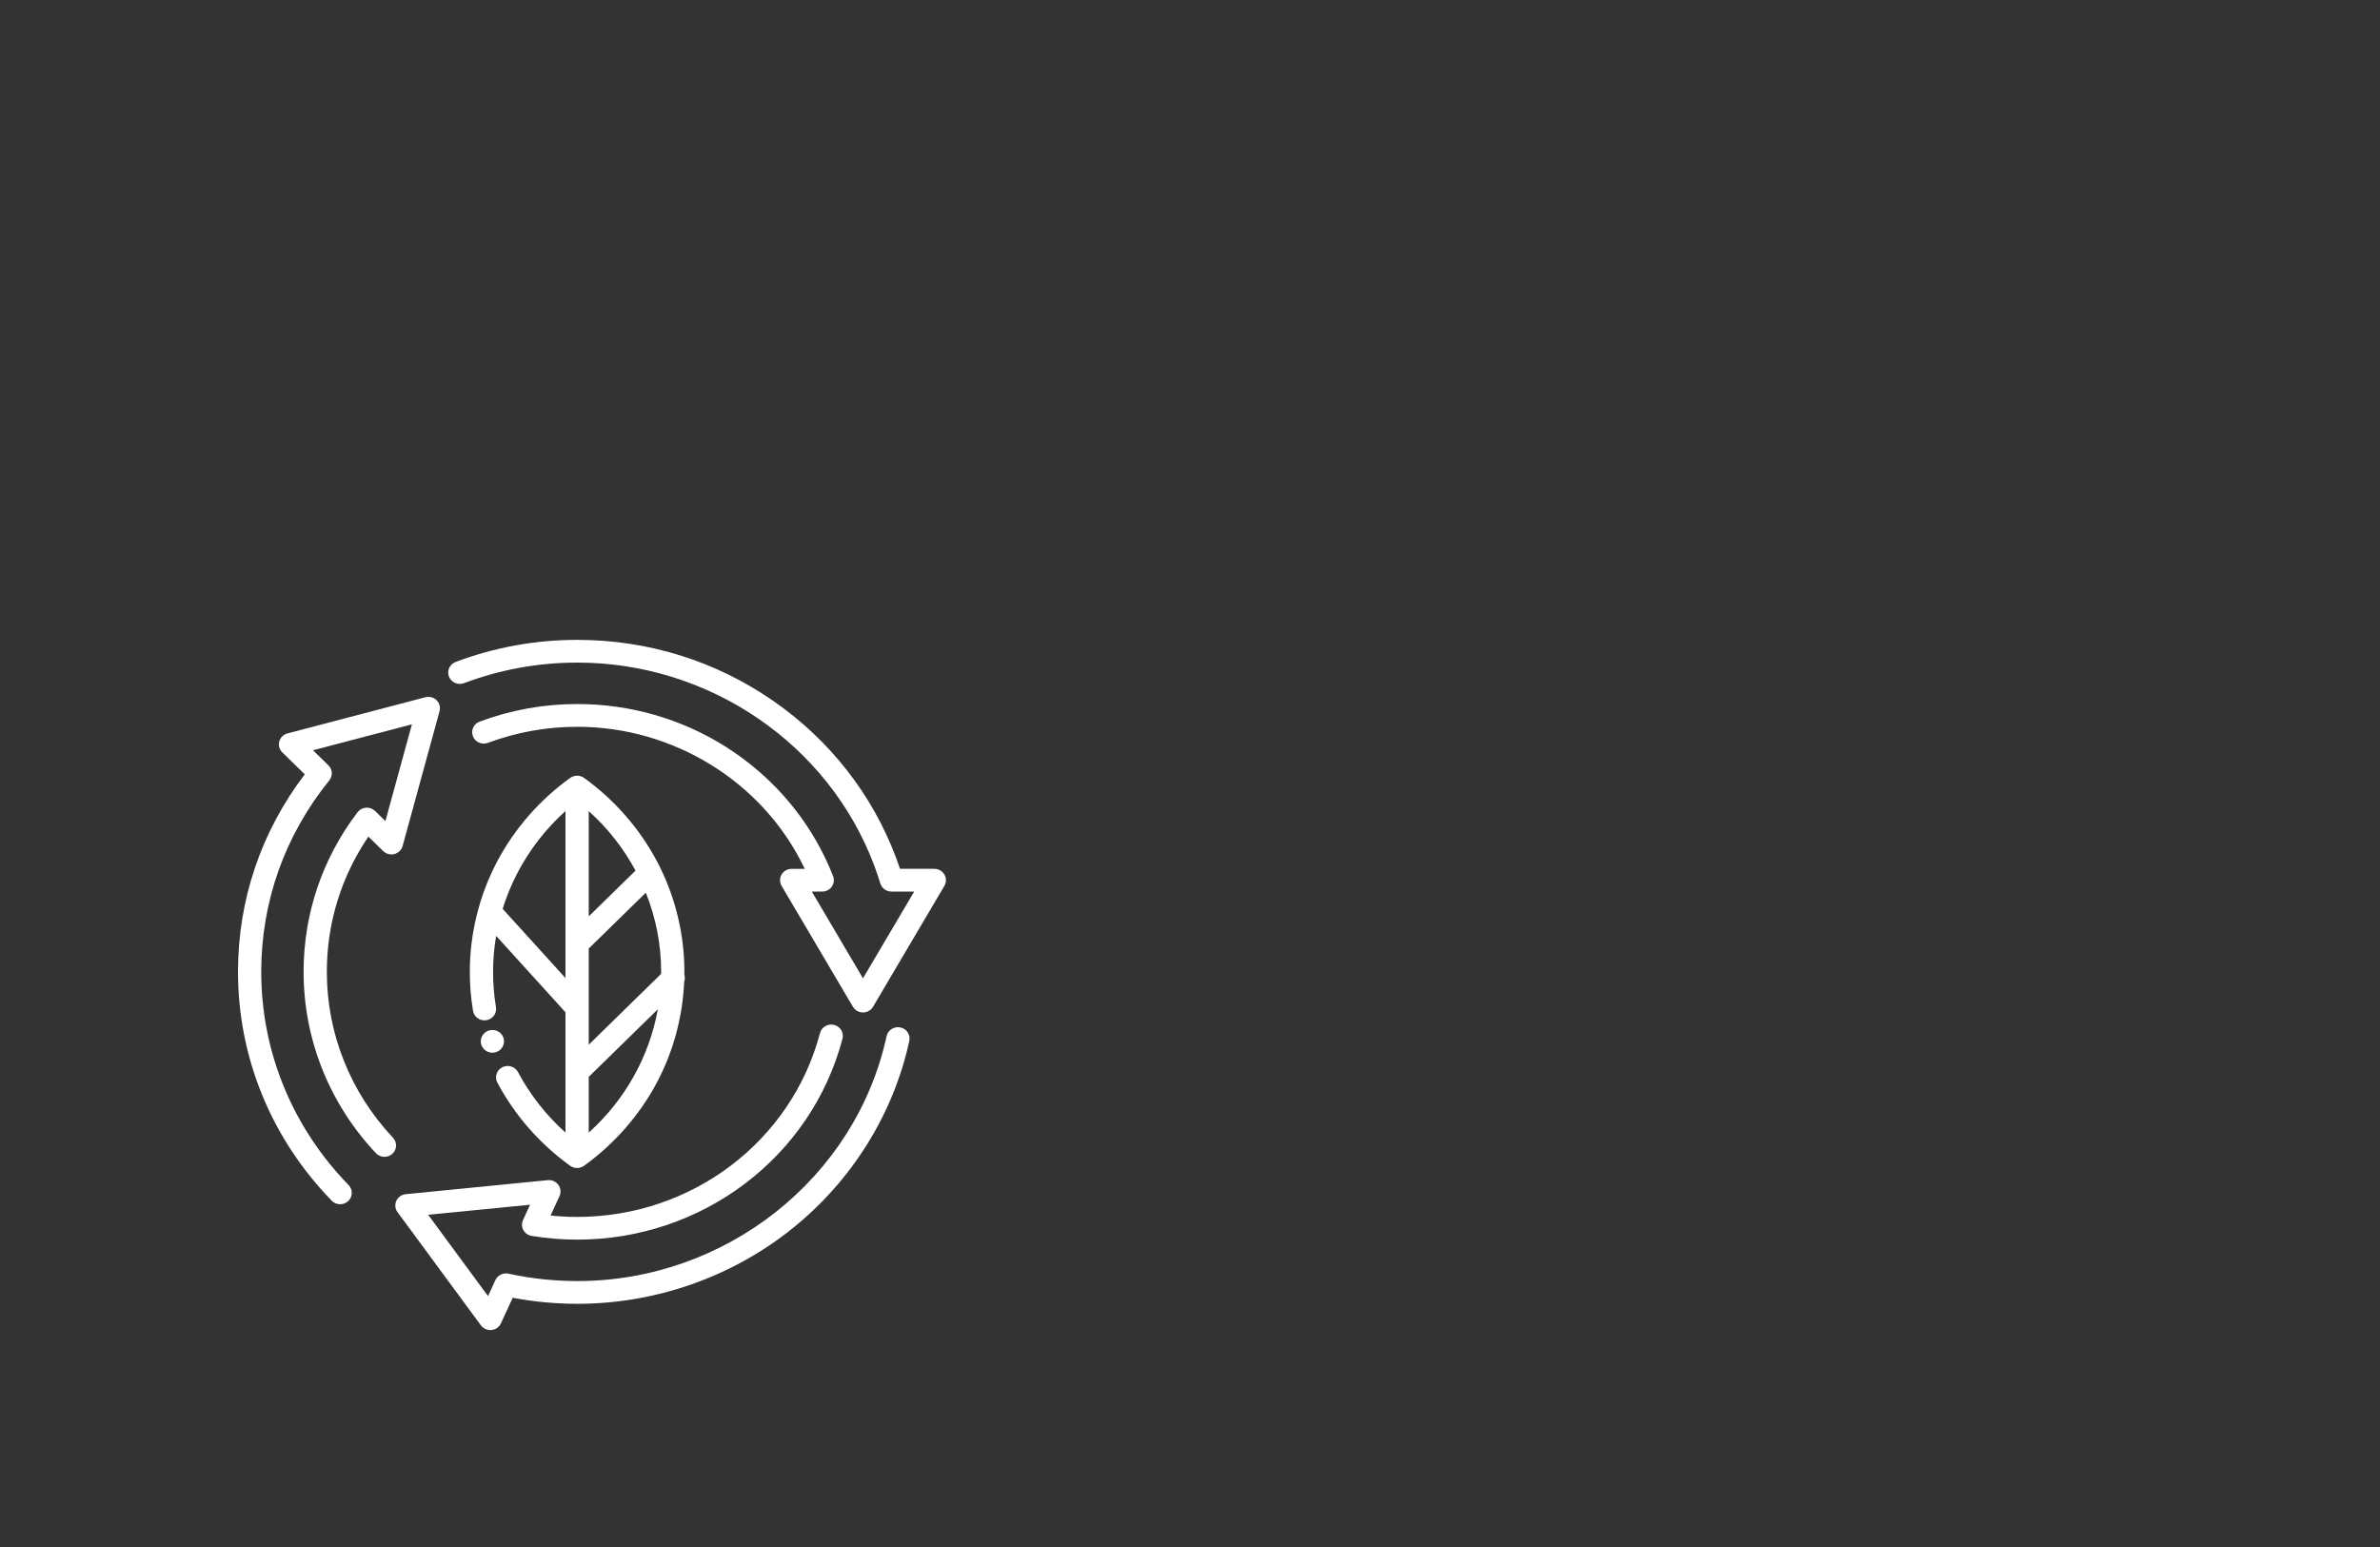 <svg width="200" height="130" viewBox="0 0 200 130" fill="none" xmlns="http://www.w3.org/2000/svg">
<rect x="0" y="0" width="200" height="130" fill="#333333" stroke="none"/>
<path d="M28.585 101.197C28.828 101.197 29.07 101.11 29.259 100.934C29.65 100.569 29.665 99.965 29.293 99.583C24.561 94.724 21.953 88.363 21.953 81.668C21.953 75.769 23.93 70.207 27.672 65.58C27.979 65.199 27.946 64.655 27.596 64.312L26.303 63.047L34.615 60.868L32.387 68.999L31.519 68.15C31.318 67.954 31.038 67.851 30.758 67.873C30.474 67.893 30.215 68.033 30.045 68.257C27.079 72.156 25.512 76.794 25.512 81.668C25.512 87.33 27.67 92.741 31.589 96.905C31.954 97.293 32.573 97.319 32.969 96.961C33.365 96.603 33.392 95.999 33.026 95.611C29.441 91.801 27.465 86.85 27.465 81.668C27.465 77.58 28.669 73.674 30.957 70.304L32.2 71.52C32.447 71.761 32.807 71.855 33.143 71.767C33.481 71.678 33.743 71.421 33.834 71.091L36.938 59.762C37.029 59.432 36.932 59.081 36.685 58.84C36.438 58.598 36.078 58.504 35.742 58.593L24.162 61.629C23.824 61.718 23.562 61.975 23.471 62.305C23.38 62.635 23.477 62.986 23.724 63.227L25.61 65.071C21.936 69.9 20 75.619 20 81.668C20 88.855 22.797 95.685 27.878 100.9C28.069 101.098 28.327 101.197 28.585 101.197Z" fill="white"/>
<path d="M79.359 73.487C79.185 73.191 78.863 73.01 78.514 73.01H75.629C75.525 72.701 75.417 72.392 75.302 72.086C73.31 66.774 69.754 62.223 65.018 58.926C60.174 55.553 54.468 53.771 48.518 53.771C44.995 53.771 41.554 54.395 38.289 55.626C37.786 55.816 37.536 56.368 37.73 56.861C37.924 57.354 38.489 57.598 38.992 57.408C42.031 56.262 45.235 55.68 48.518 55.68C59.616 55.68 69.642 62.537 73.469 72.744C73.655 73.238 73.825 73.74 73.974 74.235C74.097 74.641 74.478 74.921 74.91 74.921H76.823L72.52 82.211L70.217 78.309C70.212 78.298 70.205 78.287 70.199 78.276L68.218 74.921H69.096C69.416 74.921 69.718 74.766 69.899 74.507C70.081 74.248 70.122 73.919 70.008 73.625C69.796 73.081 69.557 72.535 69.298 72.004C67.455 68.218 64.573 65.014 60.961 62.737C57.251 60.4 52.949 59.163 48.517 59.163C45.687 59.163 42.925 59.66 40.305 60.64C39.801 60.828 39.549 61.381 39.742 61.874C39.934 62.366 40.499 62.613 41.003 62.425C43.399 61.528 45.927 61.075 48.517 61.075C56.596 61.075 64.061 65.688 67.536 72.828C67.565 72.89 67.594 72.95 67.624 73.011H66.526C66.177 73.011 65.855 73.193 65.68 73.489C65.506 73.785 65.506 74.148 65.68 74.444L68.489 79.203C68.494 79.214 68.501 79.225 68.507 79.236L71.674 84.602C71.848 84.898 72.17 85.08 72.519 85.08C72.868 85.08 73.19 84.898 73.365 84.602L79.358 74.446C79.534 74.147 79.534 73.784 79.359 73.487Z" fill="white"/>
<path d="M33.307 100.908C33.163 101.219 33.201 101.581 33.405 101.858L40.412 111.374C40.596 111.625 40.892 111.771 41.205 111.771C41.237 111.771 41.27 111.77 41.302 111.766C41.65 111.731 41.951 111.519 42.095 111.207L43.085 109.055C44.864 109.392 46.687 109.563 48.516 109.563C55.08 109.563 61.492 107.319 66.572 103.244C71.58 99.226 75.075 93.624 76.412 87.472C76.524 86.956 76.188 86.448 75.661 86.339C75.135 86.23 74.614 86.559 74.503 87.075C71.912 98.999 60.984 107.652 48.518 107.652C46.563 107.652 44.616 107.443 42.732 107.031C42.279 106.932 41.819 107.158 41.629 107.572L41.011 108.915L35.98 102.083L44.543 101.238L43.95 102.525C43.826 102.795 43.837 103.106 43.98 103.367C44.122 103.628 44.381 103.811 44.68 103.858C45.937 104.064 47.229 104.17 48.518 104.17C59.021 104.17 68.184 97.228 70.797 87.289C70.931 86.779 70.617 86.257 70.094 86.126C69.571 85.995 69.04 86.302 68.906 86.814C66.513 95.91 58.129 102.262 48.516 102.262C47.764 102.262 47.011 102.223 46.266 102.146L47.017 100.515C47.16 100.204 47.123 99.842 46.919 99.565C46.715 99.288 46.376 99.139 46.029 99.173L34.101 100.351C33.752 100.384 33.451 100.597 33.307 100.908Z" fill="white"/>
<path d="M55.477 72.906C55.474 72.899 55.47 72.892 55.467 72.887C55.385 72.719 55.299 72.553 55.213 72.388C53.756 69.635 51.635 67.207 49.076 65.367C49.073 65.365 49.069 65.363 49.066 65.362C49.029 65.336 48.989 65.311 48.947 65.291C48.942 65.288 48.936 65.285 48.929 65.283C48.889 65.264 48.847 65.246 48.804 65.232C48.801 65.231 48.798 65.23 48.795 65.23C48.752 65.216 48.708 65.206 48.662 65.198C48.652 65.197 48.643 65.195 48.634 65.194C48.589 65.187 48.543 65.183 48.497 65.183C48.451 65.183 48.405 65.187 48.36 65.194C48.35 65.195 48.342 65.197 48.332 65.198C48.286 65.206 48.242 65.216 48.198 65.23C48.196 65.231 48.193 65.232 48.19 65.232C48.147 65.246 48.105 65.264 48.065 65.283C48.059 65.285 48.052 65.288 48.046 65.291C48.005 65.311 47.965 65.336 47.928 65.362C47.925 65.365 47.921 65.366 47.918 65.367C45.359 67.207 43.236 69.635 41.781 72.388C40.276 75.233 39.48 78.443 39.48 81.668C39.48 82.765 39.571 83.868 39.75 84.943C39.836 85.465 40.337 85.817 40.871 85.732C41.404 85.647 41.764 85.156 41.678 84.635C41.516 83.66 41.434 82.661 41.434 81.666C41.434 80.648 41.523 79.638 41.693 78.646L47.52 85.066V90.094V90.095V95.176C45.901 93.724 44.538 91.995 43.528 90.092C43.279 89.624 42.689 89.441 42.211 89.684C41.732 89.927 41.545 90.505 41.794 90.973C43.249 93.715 45.366 96.133 47.917 97.967C47.919 97.97 47.923 97.971 47.926 97.972C47.964 97.998 48.003 98.023 48.045 98.043C48.05 98.046 48.056 98.049 48.063 98.052C48.103 98.071 48.145 98.088 48.189 98.102C48.191 98.103 48.194 98.105 48.197 98.105C48.24 98.118 48.285 98.128 48.331 98.136C48.341 98.138 48.349 98.139 48.359 98.14C48.404 98.147 48.45 98.151 48.495 98.151C48.542 98.151 48.588 98.147 48.632 98.14C48.642 98.139 48.65 98.138 48.66 98.136C48.706 98.128 48.751 98.118 48.794 98.105C48.797 98.103 48.8 98.102 48.803 98.102C48.846 98.088 48.888 98.071 48.928 98.052C48.934 98.049 48.941 98.046 48.946 98.043C48.988 98.023 49.027 97.998 49.065 97.972C49.068 97.97 49.072 97.968 49.075 97.967C51.633 96.127 53.756 93.699 55.212 90.947C56.584 88.352 57.364 85.455 57.491 82.519C57.565 82.323 57.571 82.107 57.508 81.908C57.509 81.828 57.512 81.747 57.512 81.666C57.513 78.637 56.81 75.621 55.477 72.906ZM49.474 79.708L54.271 75.015C55.111 77.114 55.56 79.368 55.56 81.668C55.56 81.724 55.559 81.781 55.557 81.837L49.474 87.789V79.708ZM53.405 73.16L49.474 77.006V68.16C51.078 69.599 52.405 71.297 53.405 73.16ZM42.24 76.374C43.212 73.245 45.03 70.394 47.519 68.16V79.311V79.312V82.189L42.24 76.374ZM49.474 95.176V90.492L55.279 84.814C54.566 88.779 52.522 92.441 49.474 95.176Z" fill="white"/>
<path d="M42.19 88.038C42.225 87.986 42.255 87.93 42.28 87.873C42.303 87.816 42.323 87.756 42.335 87.694C42.348 87.633 42.355 87.57 42.355 87.507C42.355 87.446 42.348 87.383 42.335 87.32C42.323 87.26 42.303 87.2 42.28 87.143C42.255 87.084 42.225 87.03 42.19 86.978C42.154 86.925 42.114 86.876 42.069 86.832C41.842 86.611 41.504 86.509 41.187 86.571C41.124 86.584 41.063 86.601 41.005 86.626C40.944 86.649 40.889 86.679 40.836 86.713C40.783 86.749 40.732 86.788 40.688 86.832C40.642 86.876 40.601 86.925 40.565 86.978C40.53 87.03 40.501 87.084 40.476 87.143C40.452 87.2 40.432 87.26 40.42 87.32C40.407 87.383 40.4 87.446 40.4 87.507C40.4 87.57 40.407 87.633 40.42 87.694C40.432 87.756 40.452 87.816 40.476 87.873C40.501 87.93 40.53 87.986 40.565 88.038C40.601 88.09 40.642 88.139 40.688 88.183C40.732 88.228 40.783 88.267 40.836 88.302C40.889 88.336 40.944 88.366 41.005 88.39C41.063 88.413 41.124 88.433 41.187 88.445C41.25 88.457 41.314 88.463 41.378 88.463C41.635 88.463 41.886 88.362 42.069 88.183C42.114 88.139 42.154 88.09 42.19 88.038Z" fill="white"/>
</svg>
